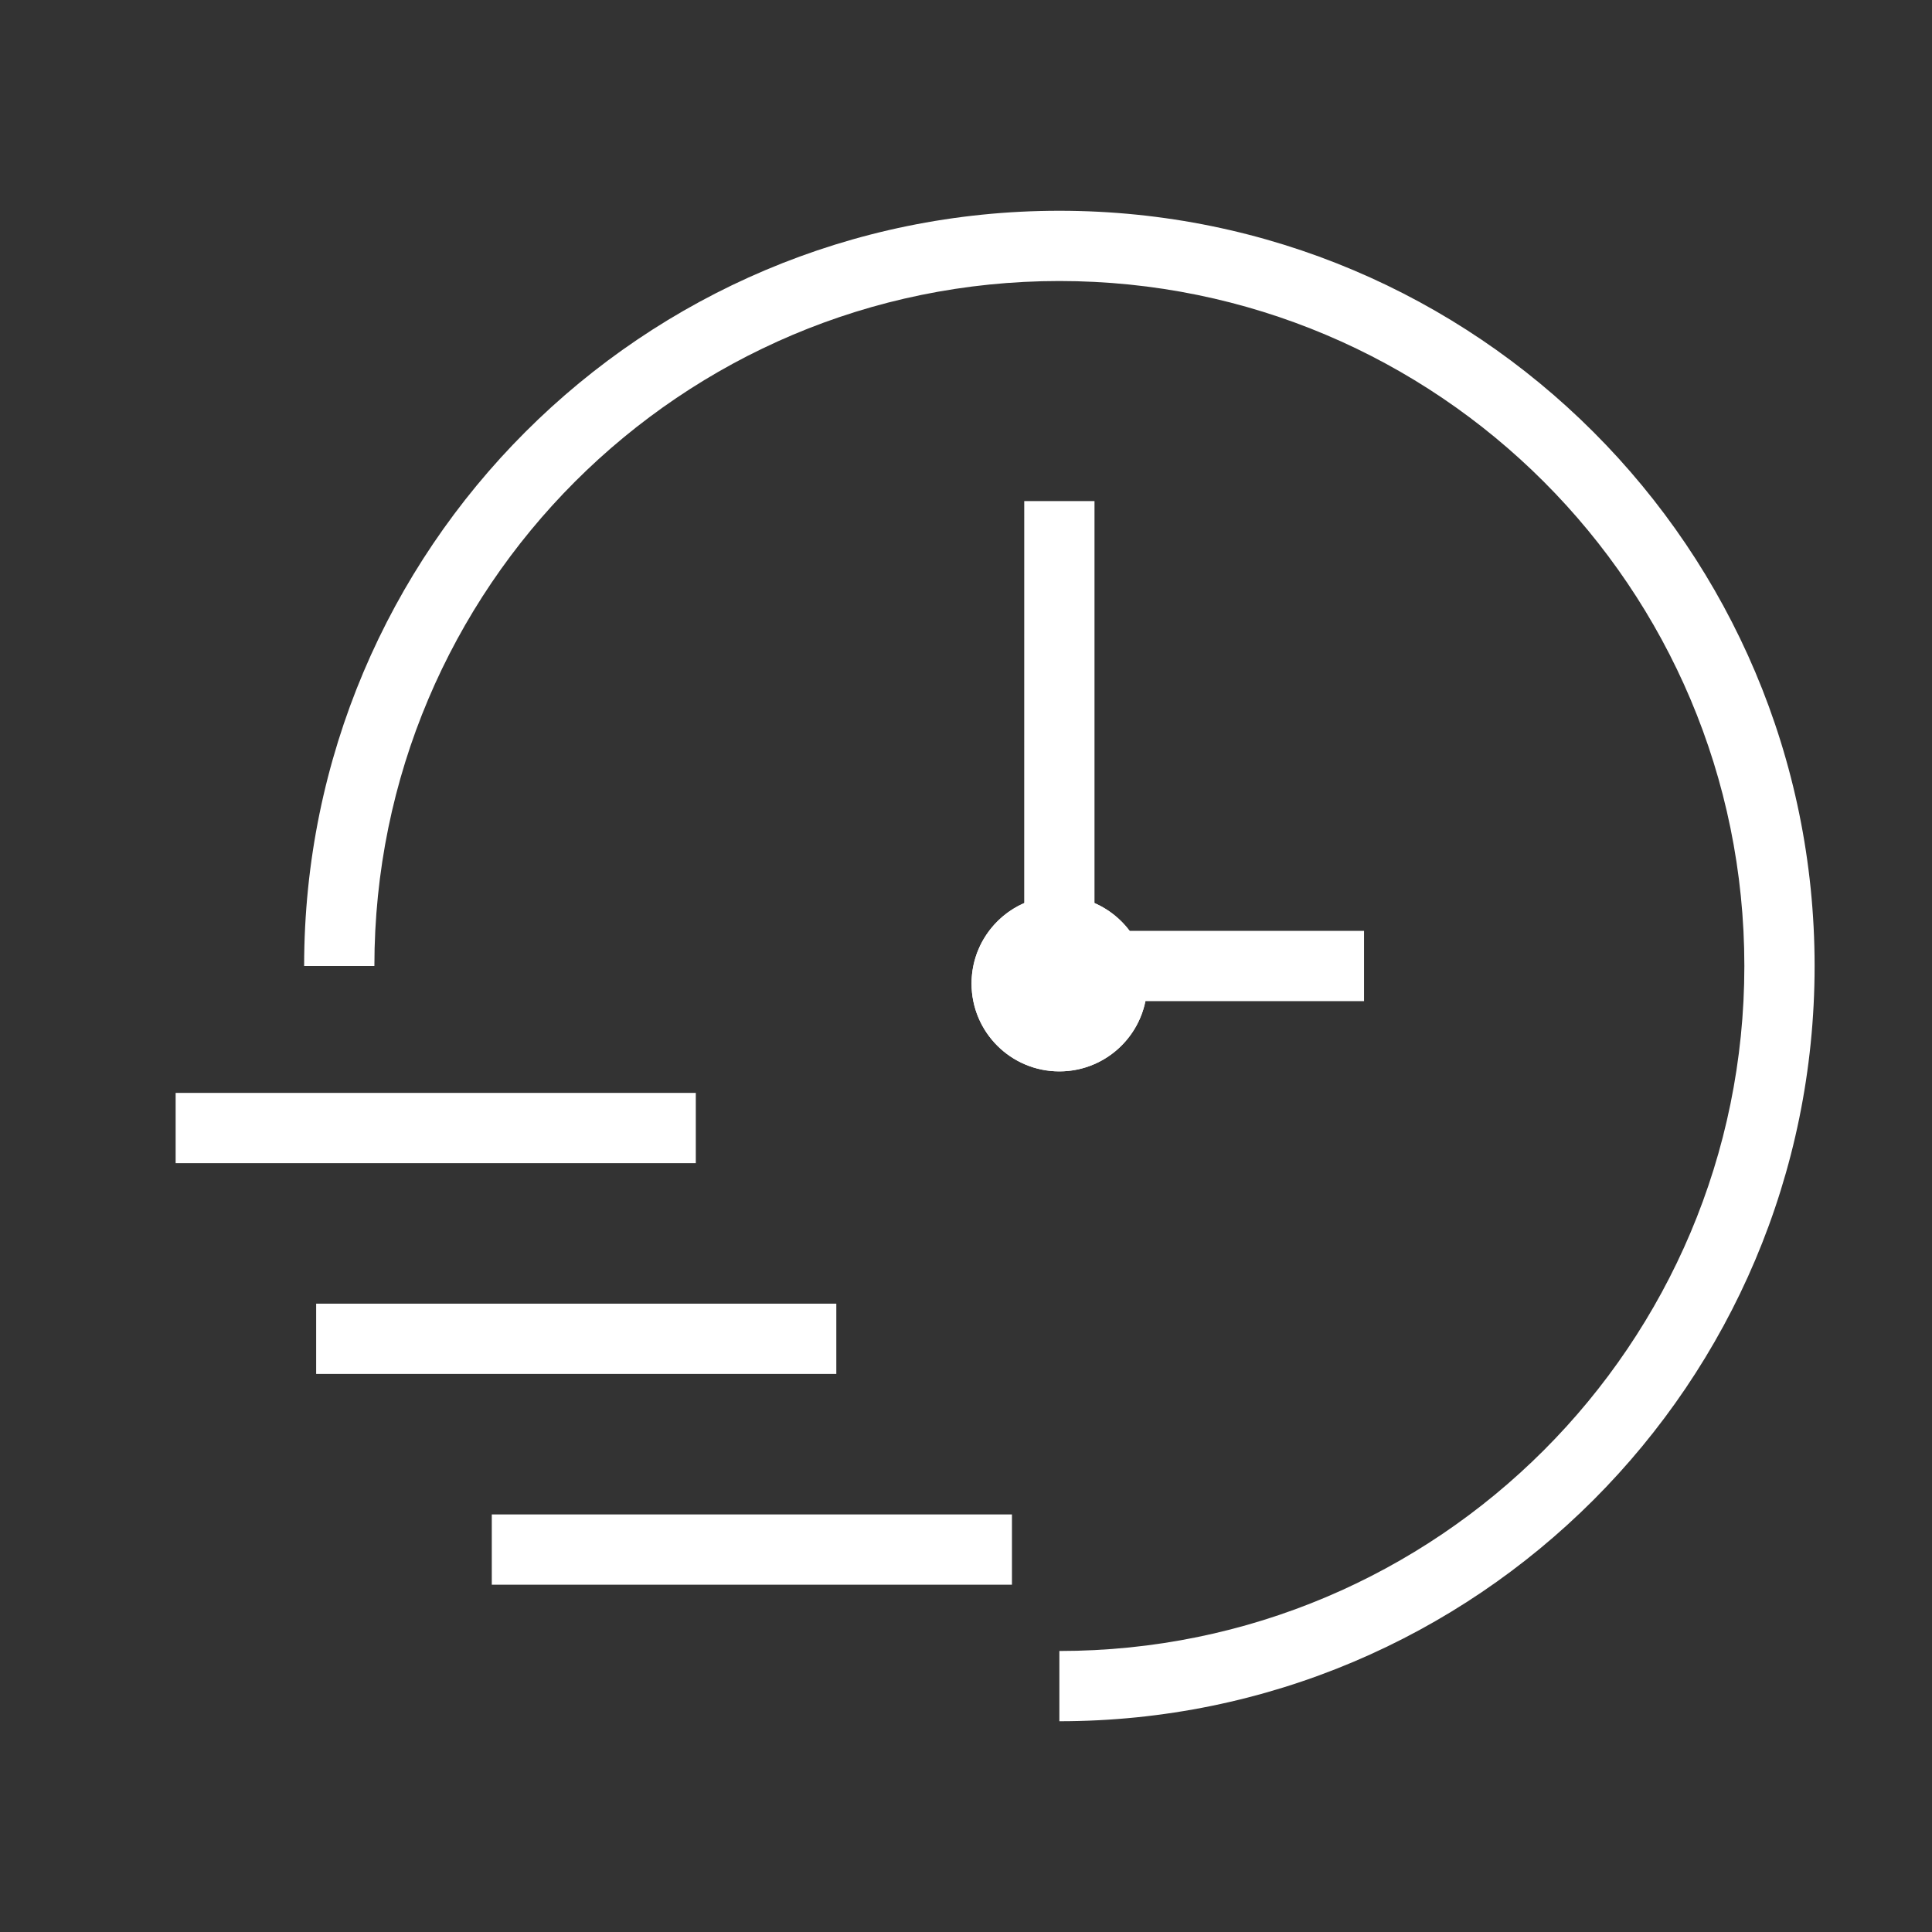 <?xml version="1.0" encoding="UTF-8"?> <svg xmlns="http://www.w3.org/2000/svg" height="55" viewBox="0 0 55 55" width="55"><rect x="0" y="0" width="55" height="55" fill="#333333" stroke="none"/><g fill="#fff" fill-rule="evenodd" transform="translate(5 6)"><path d="m25.158 0c11.874 0 21.5 9.626 21.5 21.5 0 11.874-9.626 21.5-21.5 21.5v-2c10.77 0 19.5-8.73 19.5-19.5s-8.73-19.5-19.5-19.5-19.5 8.73-19.5 19.5h-2c0-11.874 9.626-21.5 21.5-21.5zm-1.35 37.113v2h-14.808v-2zm-5-6v2h-14.808v-2zm-4-6v2h-14.808v-2zm11.35-16.848-0 11.443c.398.174.742.448 1.0.791l6.673.001v2l-6.223 0c-.232 1.141-1.241 2-2.45 2-1.381 0-2.5-1.119-2.5-2.5 0-1.025.617-1.906 1.499-2.292l.001-11.443zm-2.5 13.735c0 .828.672 1.5 1.5 1.5.653 0 1.208-.417 1.414-.999l-2.414-.001-.001-1.617c-.306.275-.499.673-.499 1.117z" fill-rule="nonzero"></path><circle cx="25.158" cy="22" r="2.5"></circle></g></svg> 